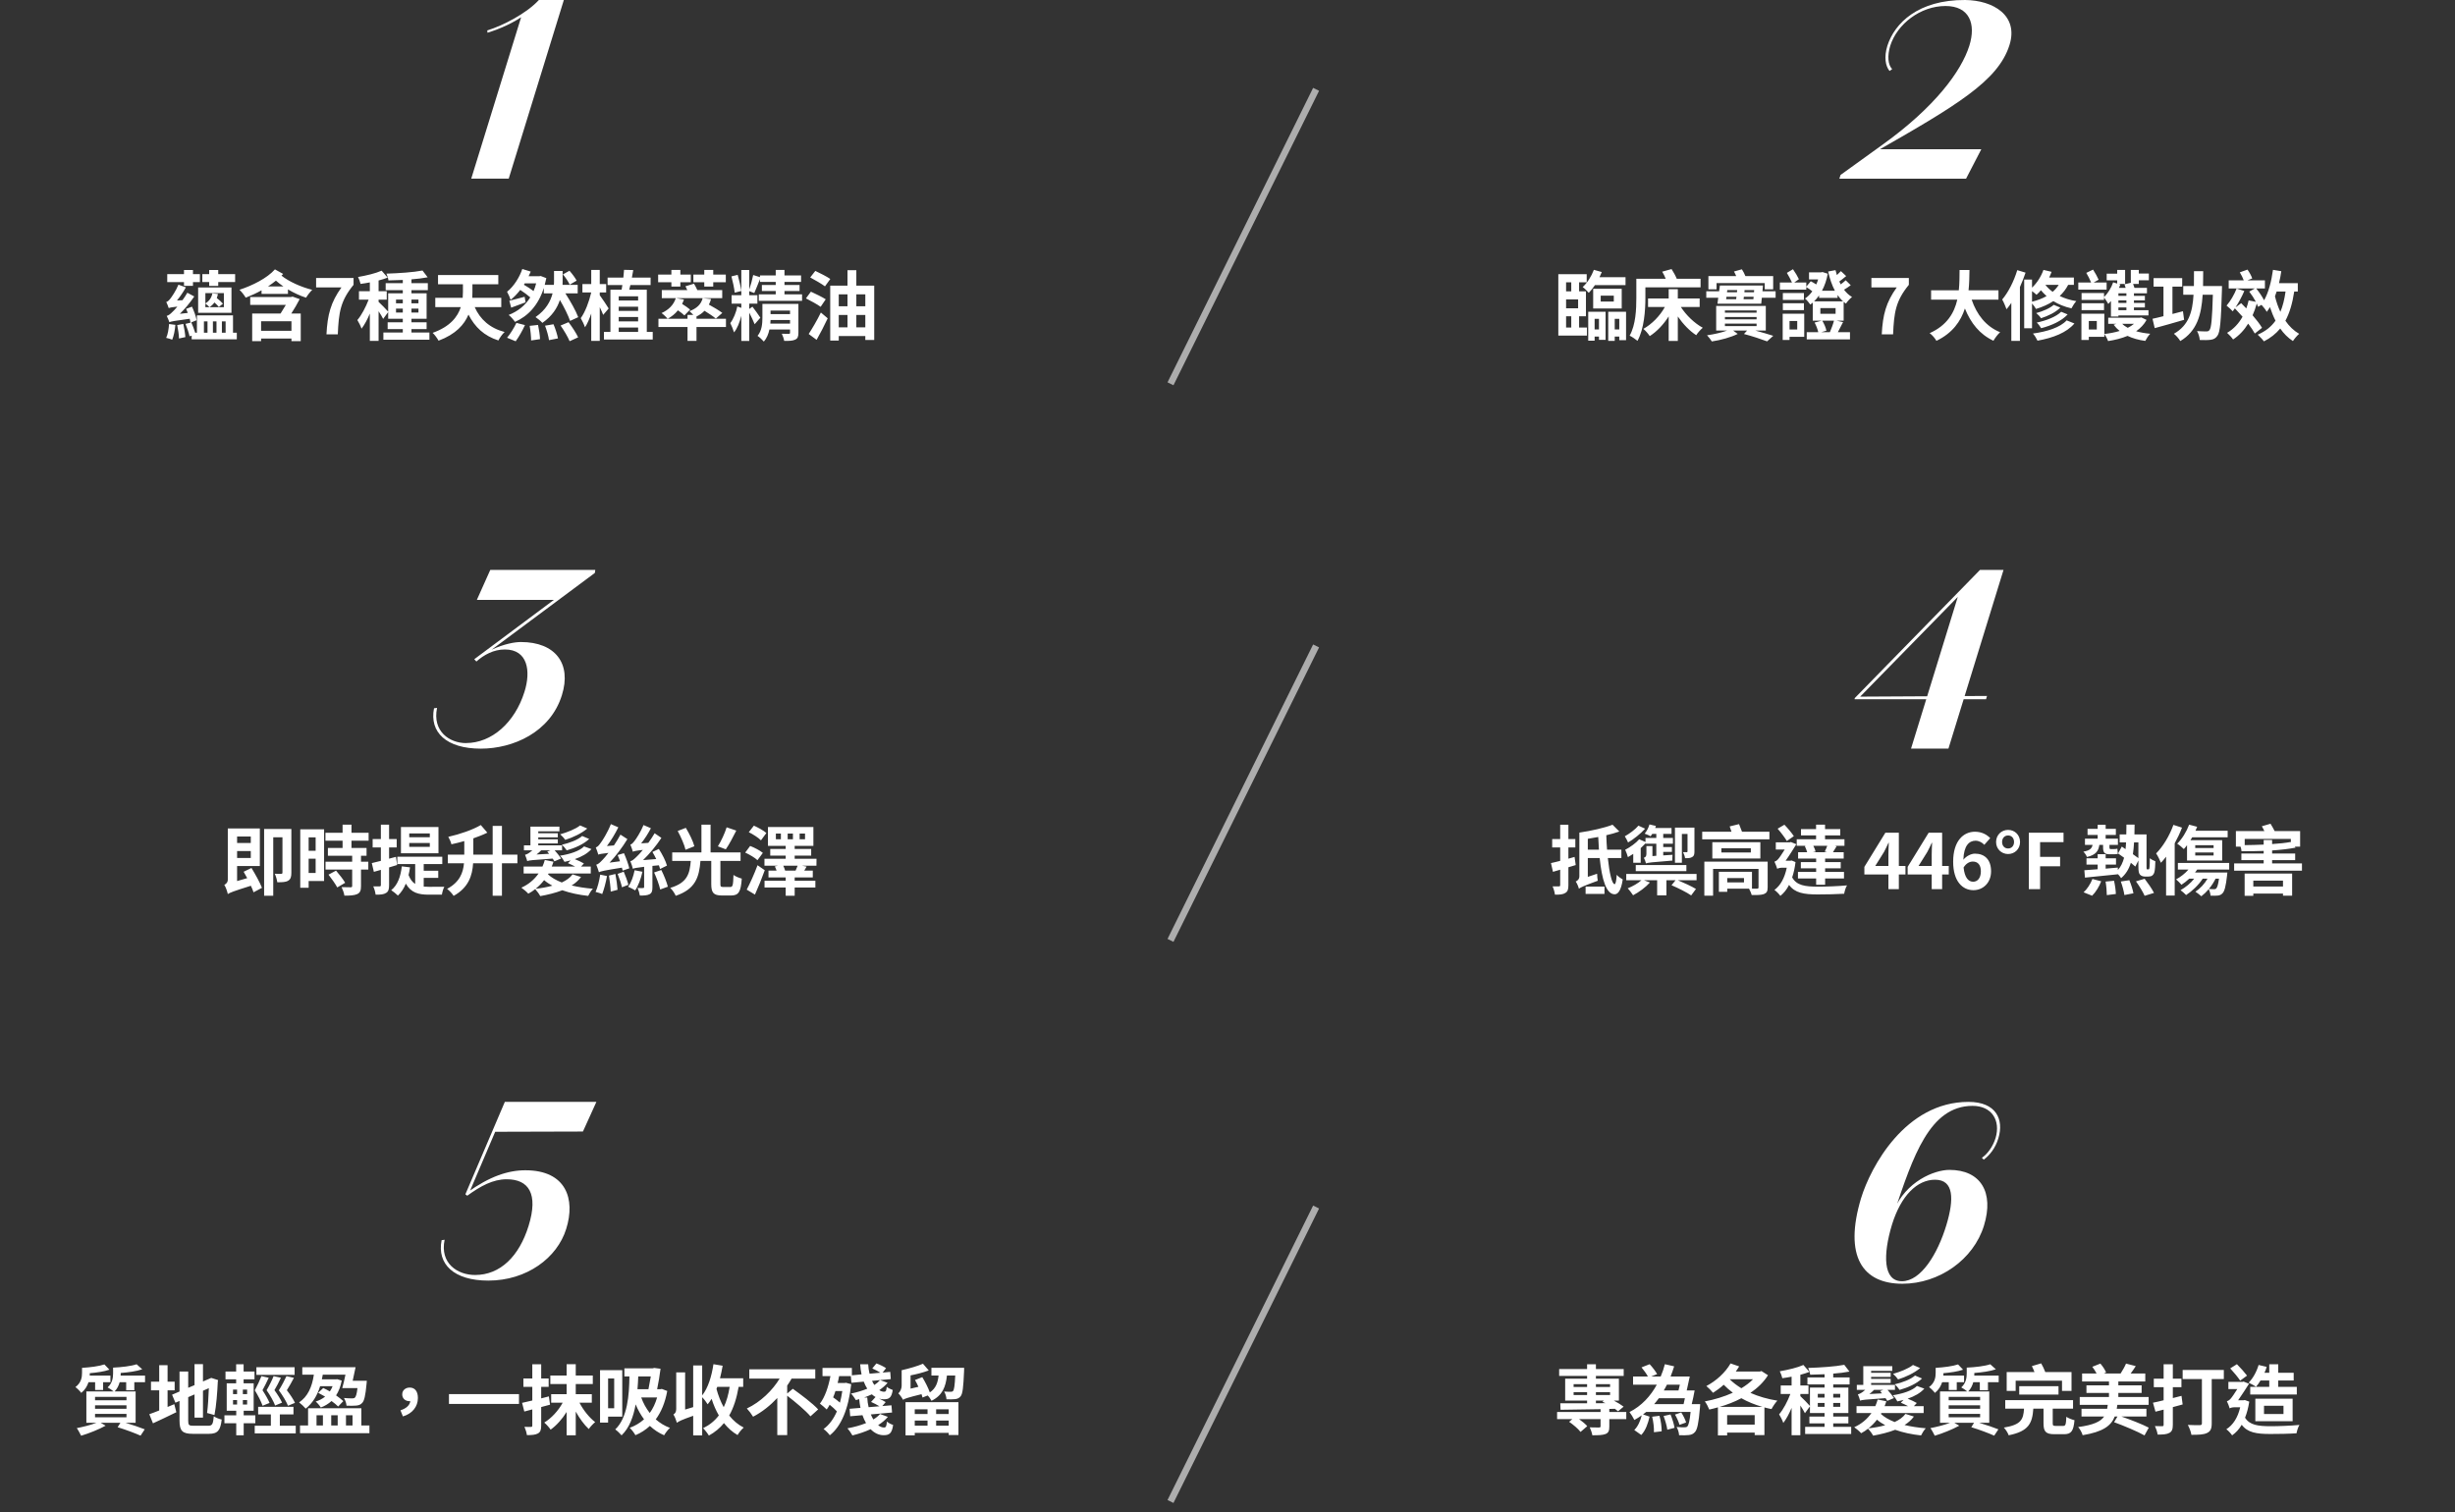 <svg xmlns="http://www.w3.org/2000/svg" width="323" height="199" viewBox="0 0 323 199" fill="none"><rect x="0" y="0" width="323" height="199" fill="#333333" stroke="none"/><path d="M173.157 11.755L154 50.504" stroke="white" stroke-opacity="0.6" stroke-width="0.871"></path><path d="M173.157 85L154 123.748" stroke="white" stroke-opacity="0.6" stroke-width="0.871"></path><path d="M173.157 158.837L154 197.586" stroke="white" stroke-opacity="0.6" stroke-width="0.871"></path><path d="M27.521 37.621V37.111H26.62V36.069H27.521V35.529H28.713V36.069H30.936V37.111H28.713V37.621H27.521ZM29.454 38.573H27.021V39.925C27.541 39.614 27.832 39.173 27.942 38.603L28.673 38.683C28.633 38.883 28.583 39.053 28.523 39.224C28.823 39.444 29.154 39.754 29.334 39.965L28.793 40.395C28.663 40.235 28.443 40.005 28.212 39.804C28.042 40.045 27.822 40.255 27.561 40.425C27.451 40.295 27.191 40.065 27.021 39.944V40.425H29.454V38.573ZM26.069 41.166V37.832H30.455V41.166H26.069ZM24.207 37.611V37.121H22.004V36.069H24.207V35.529H25.389V36.069H26.3V37.121H25.389V37.611H24.207ZM22.244 42.638L23.075 42.748C23.015 43.469 22.865 44.22 22.655 44.701C22.474 44.611 22.074 44.511 21.864 44.461C22.084 44 22.194 43.299 22.244 42.638ZM23.316 42.778L24.117 42.628C24.237 43.179 24.357 43.89 24.387 44.361L23.546 44.541C23.546 44.06 23.426 43.339 23.316 42.778ZM26.83 42.288V43.78H27.301V42.288H26.83ZM28.483 42.288H28.012V43.78H28.483V42.288ZM29.684 42.288H29.194V43.78H29.684V42.288ZM30.656 43.78H31.156V44.651H25.218V44.17L24.938 44.25C24.848 43.81 24.617 43.129 24.407 42.618L25.068 42.458C25.048 42.308 25.008 42.127 24.958 41.947C22.865 42.228 22.515 42.298 22.284 42.398C22.234 42.218 22.054 41.807 21.934 41.567C22.184 41.507 22.404 41.336 22.695 41.036C22.825 40.926 23.065 40.675 23.336 40.345C22.565 40.425 22.344 40.485 22.194 40.535C22.144 40.375 21.984 39.944 21.874 39.734C22.054 39.694 22.204 39.554 22.384 39.334C22.565 39.113 23.155 38.272 23.476 37.461L24.457 37.812C24.127 38.402 23.706 39.023 23.286 39.544L24.007 39.504C24.237 39.183 24.457 38.863 24.648 38.523L25.559 39.013C25.018 39.814 24.357 40.615 23.666 41.296L24.707 41.176C24.637 40.986 24.567 40.816 24.487 40.645L25.258 40.355C25.529 40.926 25.789 41.657 25.869 42.138L25.098 42.448L25.168 42.428C25.358 42.848 25.559 43.369 25.679 43.78H25.909V41.497H30.656V43.78ZM38.346 43.529V42.278H34.351V43.529H38.346ZM38.496 39.033L39.428 39.364C39.107 39.995 38.717 40.655 38.326 41.256H39.568V44.891H38.346V44.551H34.351V44.891H33.179V41.256H36.914C37.145 40.896 37.385 40.505 37.605 40.125H32.919V39.083H38.286L38.496 39.033ZM35.262 37.691H37.285C36.924 37.451 36.604 37.191 36.303 36.93C35.973 37.191 35.632 37.451 35.262 37.691ZM36.173 35.448L37.255 36.049C37.184 36.129 37.114 36.199 37.034 36.27C37.996 37.05 39.628 37.782 41.08 38.142C40.819 38.382 40.449 38.863 40.269 39.173C39.488 38.923 38.657 38.543 37.886 38.082V38.673H34.411V38.202C33.73 38.583 33.019 38.903 32.328 39.173C32.148 38.863 31.817 38.422 31.507 38.132C33.199 37.581 35.132 36.62 36.173 35.448ZM42.952 44C43.083 41.426 43.513 39.784 44.925 37.822H41.59V36.58H46.517V37.481C44.795 39.584 44.565 41.096 44.444 44H42.952ZM52.103 41.126H52.995V40.615H52.103V41.126ZM52.103 39.424V39.914H52.995V39.424H52.103ZM55.057 39.424H54.136V39.914H55.057V39.424ZM55.057 41.126V40.615H54.136V41.126H55.057ZM54.136 43.76H56.499V44.701H50.441V43.76H52.995V43.309H51.002V42.408H52.995V41.947H51.072V41.066L50.411 41.967C50.291 41.707 50.051 41.316 49.81 40.956V44.861H48.659V41.266C48.338 42.037 47.958 42.748 47.567 43.249C47.457 42.908 47.207 42.418 47.017 42.117C47.577 41.467 48.128 40.405 48.499 39.434H47.227V38.322H48.659V37.161C48.238 37.241 47.828 37.311 47.437 37.361C47.377 37.091 47.237 36.69 47.107 36.45C48.208 36.26 49.44 35.969 50.211 35.619L51.002 36.53C50.642 36.67 50.241 36.8 49.81 36.91V38.322H50.882V39.434H49.81V39.724C50.071 39.944 50.852 40.756 51.072 41.016V38.593H52.995V38.182H50.742V37.261H52.995V36.84C52.344 36.87 51.703 36.89 51.102 36.9C51.082 36.64 50.952 36.249 50.842 36.009C52.484 35.959 54.417 35.829 55.588 35.599L56.269 36.49C55.648 36.61 54.907 36.7 54.136 36.76V37.261H56.289V38.182H54.136V38.593H56.129V41.947H54.136V42.408H56.129V43.309H54.136V43.76ZM65.952 40.415H62.458C63.158 42.007 64.44 43.179 66.393 43.69C66.103 43.94 65.742 44.461 65.572 44.801C63.689 44.2 62.478 43.039 61.636 41.397C61.086 42.728 59.954 43.99 57.701 44.831C57.541 44.531 57.18 44.03 56.92 43.8C59.233 42.979 60.215 41.687 60.625 40.415H57.27V39.194H60.875C60.895 38.923 60.906 38.673 60.906 38.422V37.411H57.631V36.189H65.562V37.411H62.157V38.442C62.157 38.683 62.147 38.933 62.137 39.194H65.952V40.415ZM75.866 36.93L74.955 37.461C74.794 37.091 74.414 36.52 74.063 36.109L74.924 35.629C75.285 36.029 75.686 36.57 75.866 36.93ZM67.845 44.911L66.713 44.441C67.114 43.98 67.615 43.179 67.945 42.488L69.067 42.778C68.746 43.499 68.255 44.35 67.845 44.911ZM69.687 42.879L70.789 42.758C70.919 43.359 71.039 44.14 71.049 44.631L69.878 44.801C69.878 44.31 69.798 43.499 69.687 42.879ZM69.037 37.291L68.926 37.471C69.357 37.721 69.838 38.022 70.198 38.302C70.338 37.992 70.448 37.651 70.539 37.291H69.037ZM76.076 41.737L75.005 42.228C74.754 41.507 74.234 40.435 73.663 39.474C73.322 40.535 72.631 41.607 71.36 42.488C71.149 42.248 70.759 41.927 70.459 41.727C71.84 40.776 72.441 39.634 72.701 38.603H71.55V37.892C70.819 40.185 69.467 41.607 67.755 42.358C67.585 42.097 67.184 41.637 66.924 41.447C68.115 40.976 69.087 40.225 69.767 39.133C69.417 38.823 68.916 38.453 68.446 38.152C68.065 38.653 67.635 39.103 67.174 39.464C67.094 39.173 66.874 38.663 66.713 38.392C67.615 37.681 68.376 36.44 68.716 35.398L69.828 35.739C69.748 35.939 69.647 36.139 69.547 36.35H70.929L71.139 36.319L71.88 36.6C71.82 36.9 71.75 37.201 71.67 37.481H72.872C72.892 37.301 72.892 37.131 72.892 36.97V35.659H74.023V36.99C74.023 37.151 74.023 37.311 74.013 37.481H76.006V38.603H74.384C75.045 39.634 75.766 40.896 76.076 41.737ZM69.026 39.053L69.147 39.784L67.254 40.485L67.014 39.574C67.534 39.454 68.266 39.254 69.026 39.053ZM71.71 42.858L72.822 42.668C73.072 43.249 73.322 44.04 73.412 44.531L72.231 44.761C72.171 44.27 71.941 43.469 71.71 42.858ZM73.753 42.838L74.804 42.398C75.265 43.009 75.816 43.84 76.066 44.391L74.945 44.901C74.724 44.361 74.204 43.479 73.753 42.838ZM80.082 40.595L79.361 41.437C79.26 41.166 79.09 40.796 78.91 40.415V44.861H77.788V41.256C77.548 41.967 77.268 42.618 76.967 43.069C76.857 42.728 76.597 42.188 76.407 41.867C76.987 41.086 77.508 39.684 77.788 38.483H76.627V37.381H77.788V35.519H78.91V37.381H79.751V38.483H78.91V38.853C79.21 39.243 79.921 40.325 80.082 40.595ZM81.403 43.099V43.68H83.957V43.099H81.403ZM83.957 38.993H81.403V39.544H83.957V38.993ZM83.957 41.717H81.403V42.288H83.957V41.717ZM83.957 40.916V40.365H81.403V40.916H83.957ZM85.098 43.68H85.879V44.681H79.461V43.68H80.312V38.122H81.784C81.824 37.932 81.844 37.731 81.884 37.511H79.941V36.53H82.014C82.054 36.169 82.084 35.819 82.104 35.508L83.316 35.538C83.266 35.869 83.206 36.189 83.136 36.53H85.599V37.511H82.935C82.885 37.731 82.825 37.932 82.785 38.122H85.098V43.68ZM92.659 37.711V37.141H91.227V36.129H92.659V35.519H93.84V36.129H95.493V37.141H93.84V37.711H92.659ZM88.333 37.711V37.141H86.59V36.129H88.333V35.519H89.514V36.129H90.886V37.141H89.514V37.711H88.333ZM95.513 41.947V43.029H91.637V44.861H90.456V43.029H86.63V41.947H87.832C87.672 41.737 87.281 41.366 87.041 41.196C87.962 40.786 88.633 40.125 88.914 39.233H87.071V38.172H90.426C90.346 38.002 90.265 37.822 90.185 37.671L91.307 37.331C91.457 37.591 91.627 37.892 91.747 38.172H95.022V39.233H88.964L89.985 39.414C89.915 39.624 89.835 39.804 89.745 39.995C90.115 40.225 90.556 40.525 90.796 40.736L90.045 41.507C89.865 41.326 89.534 41.066 89.194 40.836C88.834 41.296 88.373 41.657 87.852 41.947H90.456V41.437H91.217C91.046 41.256 90.846 41.056 90.706 40.946C91.627 40.615 92.248 40.065 92.448 39.233L93.55 39.354C93.48 39.624 93.39 39.854 93.269 40.085C93.88 40.415 94.631 40.866 95.032 41.176L94.181 41.927C93.85 41.637 93.249 41.246 92.689 40.896C92.398 41.206 92.038 41.456 91.637 41.647V41.947H95.513ZM97.535 38.292L96.664 38.513C96.604 37.932 96.414 37.041 96.234 36.37L97.055 36.169C97.245 36.84 97.455 37.721 97.535 38.292ZM101.351 42.588H103.944V42.107H101.381C101.371 42.268 101.361 42.428 101.351 42.588ZM103.944 40.866H101.381V41.336H103.944V40.866ZM105.046 39.995V43.79C105.046 44.29 104.955 44.551 104.605 44.701C104.274 44.851 103.804 44.871 103.173 44.861C103.133 44.581 102.993 44.18 102.863 43.92C103.233 43.93 103.654 43.93 103.774 43.93C103.904 43.93 103.944 43.89 103.944 43.78V43.359H101.23C101.11 43.94 100.88 44.511 100.499 44.951C100.329 44.741 99.888 44.33 99.668 44.2C100.249 43.499 100.309 42.558 100.309 41.777V39.995H105.046ZM103.213 38.733H105.526V39.584H99.838V38.733H102.061V38.292H100.239V37.501H102.061V37.101H99.989V36.73C99.728 37.381 99.448 38.092 99.238 38.563L98.577 38.312V38.843H99.648V39.955H98.577V40.655L98.997 40.355C99.198 40.585 99.879 41.567 100.039 41.807L99.288 42.668C99.138 42.278 98.827 41.617 98.577 41.146V44.871H97.535V41.557C97.315 42.408 96.995 43.249 96.574 43.74C96.474 43.389 96.254 42.858 96.083 42.518C96.484 42.007 96.864 41.086 97.005 40.325L97.535 40.515V39.955H96.254V38.843H97.535V35.529H98.577V38.092C98.777 37.531 98.987 36.75 99.097 36.189L99.989 36.47V36.249H102.061V35.519H103.213V36.249H105.396V37.101H103.213V37.501H105.196V38.292H103.213V38.733ZM109.241 36.71L108.54 37.681C108.11 37.351 107.218 36.85 106.598 36.51L107.269 35.649C107.869 35.929 108.781 36.39 109.241 36.71ZM108.64 39.384L107.97 40.375C107.559 40.065 106.658 39.584 106.037 39.264L106.688 38.382C107.279 38.653 108.19 39.093 108.64 39.384ZM107.439 44.721L106.397 43.95C106.838 43.269 107.499 42.167 108 41.126L108.901 41.887C108.47 42.818 107.939 43.83 107.439 44.721ZM112.666 43.079H113.848V41.447H112.666V43.079ZM110.353 41.447V43.079H111.504V41.447H110.353ZM111.504 38.733H110.353V40.305H111.504V38.733ZM113.848 38.733H112.666V40.305H113.848V38.733ZM112.666 37.591H115.019V44.741H113.848V44.22H110.353V44.811H109.231V37.591H111.504V35.559H112.666V37.591Z" fill="white"></path><path d="M213.868 37.521H209.842C209.582 37.912 209.311 38.252 209.031 38.533C208.861 38.332 208.46 37.932 208.23 37.772C208.841 37.221 209.381 36.36 209.702 35.508L210.743 35.799C210.653 36.019 210.553 36.249 210.443 36.48H213.868V37.521ZM210.603 38.903V39.684H212.325V38.903H210.603ZM213.367 40.595H209.612V38.002H213.367V40.595ZM206.047 41.617V43.099H206.728V41.617H206.047ZM206.728 37.151H206.047V38.342H206.728V37.151ZM207.629 39.394H206.047V40.565H207.629V39.394ZM207.759 41.617V43.099H208.791V44.16H205.026V36.079H208.761V37.151H207.759V38.342H208.66V41.617H207.759ZM210.373 41.957H209.802V43.349H210.373V41.957ZM208.961 44.831V41.026H211.244V44.721H210.373V44.29H209.802V44.831H208.961ZM212.446 43.349H213.046V41.957H212.446V43.349ZM211.594 41.026H213.938V44.761H213.046V44.29H212.446V44.861H211.594V41.026ZM216.481 37.812V39.203C216.481 40.816 216.321 43.279 215.44 44.851C215.209 44.651 214.689 44.3 214.408 44.17C215.219 42.748 215.29 40.655 215.29 39.203V36.68H219.155C219.035 36.37 218.864 36.029 218.694 35.749L219.926 35.408C220.176 35.799 220.457 36.3 220.607 36.68H223.741V37.812H216.481ZM223.621 40.395H221.147C221.848 41.487 222.94 42.538 224.031 43.129C223.751 43.359 223.35 43.81 223.17 44.11C222.289 43.539 221.438 42.648 220.747 41.647V44.871H219.545V41.637C218.864 42.698 217.993 43.63 217.052 44.23C216.872 43.94 216.491 43.499 216.211 43.279C217.322 42.668 218.404 41.567 219.045 40.395H216.832V39.274H219.545V38.052H220.747V39.274H223.621V40.395ZM225.844 37.251V38.072H224.772V36.33H228.427C228.347 36.119 228.237 35.909 228.137 35.729L229.178 35.438C229.349 35.709 229.529 36.039 229.639 36.33H233.294V38.072H232.183V37.251H225.844ZM226.945 42.588V42.908H231.111V42.588H226.945ZM226.945 41.717V42.027H231.111V41.717H226.945ZM226.945 40.856V41.146H231.111V40.856H226.945ZM232.323 43.499H230.951C231.832 43.74 232.713 44 233.304 44.19L232.493 44.921C231.772 44.651 230.6 44.25 229.449 43.95L229.859 43.499H228.027L228.628 43.94C227.787 44.37 226.385 44.761 225.223 44.931C225.083 44.701 224.802 44.34 224.592 44.12C225.473 44 226.505 43.77 227.226 43.499H225.794V40.255H232.323V43.499ZM229.399 39.374H230.69L230.721 39.053H229.439L229.399 39.374ZM227.146 39.053L227.106 39.374H228.417L228.467 39.053H227.146ZM228.558 38.172H227.256L227.216 38.462H228.528L228.558 38.172ZM230.771 38.462L230.791 38.172H229.529L229.509 38.462H230.771ZM231.882 38.332H233.614V39.183H231.802L231.722 39.965H225.964L226.064 39.183H224.492V38.332H226.184L226.284 37.571H231.952L231.882 38.332ZM236.458 42.238H235.447V43.359H236.458V42.238ZM237.38 41.286V44.32H235.447V44.741H234.546V41.286H237.38ZM234.566 40.806V39.904H237.34V40.806H234.566ZM237.34 38.563V39.464H234.566V38.563H237.34ZM241.295 42.197H239.753C240.003 42.618 240.243 43.159 240.294 43.519L239.633 43.71H240.754C240.944 43.269 241.175 42.668 241.295 42.197ZM239.502 40.545V41.296H241.505V40.545H239.502ZM239.332 39.203V38.873C239.132 39.163 238.922 39.424 238.681 39.654H242.487C242.216 39.414 241.986 39.133 241.766 38.823V39.203H239.332ZM241.635 42.197L242.487 42.388C242.246 42.858 242.006 43.329 241.806 43.71H243.398V44.661H237.71V43.71H239.222C239.152 43.349 238.962 42.848 238.741 42.448L239.673 42.197H238.501V39.824C238.401 39.914 238.291 39.995 238.181 40.075C238.02 39.844 237.71 39.464 237.48 39.284C237.84 39.053 238.161 38.723 238.441 38.332C238.211 38.142 237.91 37.932 237.65 37.782V38.112H234.175V37.171H235.767C235.597 36.79 235.327 36.289 235.096 35.909L235.898 35.428C236.188 35.829 236.518 36.39 236.679 36.74L236.068 37.171H237.65V37.721L238.241 37.011C238.471 37.131 238.731 37.281 238.962 37.431C239.052 37.221 239.142 37.001 239.212 36.77H238.01V35.839H239.583L239.783 35.799L240.474 36.019C240.324 36.86 240.063 37.611 239.713 38.262H241.415C241.025 37.521 240.734 36.66 240.524 35.729L241.495 35.548C241.545 35.769 241.605 35.979 241.675 36.199C241.876 36.019 242.066 35.829 242.206 35.679L242.897 36.33C242.607 36.58 242.266 36.84 241.996 37.041C242.056 37.171 242.106 37.301 242.176 37.421C242.426 37.241 242.677 37.041 242.837 36.88L243.498 37.531C243.208 37.752 242.907 37.952 242.617 38.122C242.917 38.523 243.258 38.843 243.668 39.083C243.398 39.284 243.047 39.684 242.867 39.955C242.767 39.884 242.667 39.804 242.567 39.724V42.197H241.635ZM247.579 44C247.709 41.426 248.14 39.784 249.552 37.822H246.217V36.58H251.144V37.481C249.422 39.584 249.191 41.096 249.071 44H247.579ZM262.934 39.434H259.409C260.07 41.386 261.282 42.959 263.155 43.72C262.854 43.97 262.464 44.501 262.273 44.841C260.461 43.99 259.299 42.528 258.518 40.595C257.978 42.268 256.896 43.83 254.773 44.851C254.583 44.521 254.232 44.09 253.882 43.84C256.175 42.818 257.126 41.156 257.517 39.434H254.072V38.202H257.717C257.817 37.261 257.807 36.35 257.817 35.529H259.119C259.109 36.35 259.099 37.271 258.999 38.202H262.934V39.434ZM265.408 35.548L266.499 35.879C266.289 36.5 266.038 37.151 265.758 37.772V44.861H264.627V39.854C264.426 40.155 264.216 40.445 263.996 40.696C263.896 40.415 263.615 39.724 263.425 39.414C264.226 38.472 264.967 37.011 265.408 35.548ZM267.35 38.312V39.704C268.061 39.524 268.702 39.284 269.263 38.963C268.983 38.713 268.732 38.453 268.522 38.192C268.342 38.412 268.141 38.613 267.941 38.793C267.811 38.663 267.571 38.472 267.35 38.312ZM270.865 37.481H269.103C269.353 37.802 269.673 38.122 270.064 38.402C270.384 38.132 270.645 37.832 270.865 37.481ZM272.858 37.481H272.107C271.816 38.052 271.436 38.533 270.995 38.953C271.616 39.254 272.347 39.494 273.178 39.624C272.968 39.844 272.678 40.295 272.537 40.575C271.616 40.375 270.815 40.035 270.154 39.624C269.483 40.065 268.712 40.405 267.871 40.655C267.781 40.475 267.551 40.165 267.35 39.934V43.199H266.319V36.79H267.35V37.852C268.001 37.241 268.542 36.39 268.852 35.519L269.924 35.769C269.834 36.019 269.724 36.279 269.603 36.52H272.858V37.481ZM271.185 41.026L272.037 41.376C271.246 42.238 269.914 42.838 268.552 43.189C268.422 42.969 268.181 42.638 267.971 42.448C269.223 42.188 270.525 41.687 271.185 41.026ZM270.204 40.115L271.075 40.475C270.455 41.106 269.463 41.577 268.532 41.877C268.392 41.657 268.131 41.376 267.901 41.196C268.752 40.976 269.713 40.565 270.204 40.115ZM271.906 42.157L272.928 42.568C271.886 43.79 270.114 44.461 268.071 44.831C267.941 44.541 267.701 44.15 267.47 43.89C269.313 43.639 271.045 43.099 271.906 42.157ZM279.767 38.933V38.593H278.716V38.933H279.767ZM279.767 39.864V39.524H278.716V39.864H279.767ZM279.767 40.816V40.455H278.716V40.816H279.767ZM278.556 37.311V36.89H277.174V36.009H278.556V35.519H279.597V37.361H278.736L278.976 37.431C278.916 37.581 278.856 37.742 278.786 37.882H279.667C279.617 37.721 279.567 37.551 279.517 37.411L280.348 37.211V35.519H281.399V35.999H282.721V36.88H281.399V37.361H280.648C280.718 37.531 280.779 37.711 280.829 37.882H282.471V38.593H280.759V38.933H282.2V39.524H280.759V39.864H282.2V40.455H280.759V40.816H282.671V41.507H278.716V41.657H277.734V39.614C277.624 39.744 277.504 39.874 277.384 39.995C277.284 39.794 277.003 39.374 276.823 39.153V39.464H273.869V38.563H276.823V39.083C277.334 38.603 277.774 37.892 278.025 37.151L278.556 37.311ZM273.869 40.806V39.904H276.823V40.806H273.869ZM277.164 37.171V38.112H273.439V37.171H275.121C274.971 36.79 274.72 36.289 274.49 35.909L275.381 35.478C275.652 35.889 275.952 36.44 276.112 36.81L275.461 37.171H277.164ZM280.769 42.608H279.216C279.407 42.808 279.657 42.989 279.947 43.139C280.258 42.989 280.528 42.808 280.769 42.608ZM275.872 43.359V42.238H274.82V43.359H275.872ZM281.72 41.767L282.421 42.097C282.09 42.698 281.63 43.179 281.049 43.589C281.61 43.75 282.241 43.86 282.901 43.92C282.671 44.15 282.381 44.591 282.251 44.861C281.369 44.741 280.588 44.521 279.917 44.2C279.146 44.521 278.275 44.741 277.354 44.881C277.274 44.621 277.053 44.2 276.863 43.96V44.32H274.82V44.741H273.849V41.286H276.863V43.95C277.564 43.87 278.265 43.74 278.876 43.549C278.576 43.309 278.315 43.039 278.085 42.728L278.465 42.608H277.374V41.807H281.54L281.72 41.767ZM287.207 40.956L287.358 42.087C286.036 42.478 284.594 42.879 283.492 43.179L283.202 41.947C283.612 41.857 284.113 41.747 284.644 41.607V37.721H283.342V36.6H287.107V37.721H285.825V41.316C286.286 41.196 286.747 41.076 287.207 40.956ZM289.851 37.641H292.344C292.344 37.641 292.344 38.042 292.334 38.192C292.214 42.238 292.104 43.7 291.743 44.18C291.493 44.541 291.243 44.651 290.862 44.711C290.522 44.761 289.981 44.761 289.42 44.741C289.4 44.401 289.26 43.9 289.06 43.569C289.581 43.609 290.071 43.609 290.302 43.609C290.482 43.609 290.582 43.579 290.692 43.439C290.942 43.169 291.053 41.907 291.143 38.783H289.801C289.631 41.456 289.05 43.569 286.857 44.881C286.677 44.571 286.306 44.14 286.016 43.92C287.958 42.818 288.469 41.076 288.599 38.783H287.247V37.641H288.649C288.659 37.031 288.659 36.37 288.659 35.689H289.871C289.871 36.36 289.861 37.02 289.851 37.641ZM300.706 38.362H299.534C299.464 38.583 299.394 38.793 299.314 38.993C299.494 39.714 299.724 40.405 300.025 41.036C300.345 40.275 300.565 39.384 300.706 38.362ZM302.318 38.362H301.847C301.617 39.894 301.246 41.166 300.686 42.208C301.176 42.928 301.787 43.519 302.498 43.93C302.228 44.15 301.867 44.581 301.677 44.881C301.026 44.451 300.465 43.9 300.005 43.229C299.434 43.92 298.733 44.471 297.862 44.921C297.712 44.701 297.281 44.25 297.041 44.04C298.062 43.599 298.823 42.999 299.384 42.197C299.103 41.647 298.863 41.046 298.653 40.415C298.523 40.625 298.383 40.846 298.232 41.036C298.122 40.806 297.772 40.355 297.541 40.115L297.091 40.375C297.051 40.245 296.991 40.105 296.921 39.944C296.77 40.495 296.58 41.016 296.37 41.487C296.88 42.087 297.331 42.658 297.611 43.139L296.66 43.89C296.46 43.519 296.159 43.069 295.789 42.588C295.268 43.439 294.597 44.15 293.806 44.671C293.656 44.441 293.246 44 293.015 43.8C293.876 43.299 294.547 42.568 295.048 41.677C294.708 41.296 294.367 40.916 294.037 40.575C293.936 40.715 293.846 40.846 293.756 40.966C293.576 40.766 293.185 40.395 292.945 40.215C293.446 39.644 293.956 38.773 294.267 37.972L295.278 38.292C294.978 39.013 294.537 39.804 294.127 40.445L294.868 39.894C295.088 40.115 295.318 40.345 295.539 40.585C295.659 40.255 295.769 39.904 295.849 39.534L296.8 39.714C296.56 39.264 296.24 38.773 295.929 38.372L296.66 37.962H293.225V36.89H295.208C295.088 36.56 294.878 36.159 294.687 35.839L295.699 35.478C295.959 35.839 296.22 36.319 296.32 36.64L295.689 36.89H297.992V37.962H296.85C297.241 38.442 297.631 39.023 297.882 39.514C298.483 38.462 298.843 37.011 299.053 35.508L300.145 35.689C300.075 36.219 299.965 36.75 299.845 37.261H302.318V38.362Z" fill="white"></path><path d="M32.996 110.081H31.194V110.932H32.996V110.081ZM31.194 112.904H32.996V111.993H31.194V112.904ZM32.055 114.717L33.087 114.216C33.587 115.037 34.198 116.129 34.468 116.83L33.357 117.421C33.277 117.17 33.157 116.87 33.007 116.559C30.653 117.3 30.253 117.461 29.972 117.651C29.902 117.31 29.702 116.73 29.512 116.439C29.732 116.329 29.972 116.129 29.972 115.738V109.019H34.188V113.966H31.194V115.939L32.526 115.558C32.366 115.268 32.205 114.977 32.055 114.717ZM38.334 109.089V114.847C38.334 115.388 38.244 115.698 37.903 115.899C37.583 116.089 37.122 116.099 36.481 116.099C36.441 115.778 36.301 115.288 36.151 114.977C36.511 114.997 36.882 114.997 36.992 114.987C37.112 114.987 37.162 114.947 37.162 114.817V110.181H35.95V117.871H34.749V109.089H38.334ZM41.528 110.191H40.607V111.953H41.528V110.191ZM40.607 114.877H41.528V112.995H40.607V114.877ZM42.64 109.129V115.939H40.607V116.82H39.505V109.129H42.64ZM43.22 115.097L44.212 114.567C44.622 115.047 45.163 115.728 45.413 116.169L44.372 116.78C44.142 116.349 43.631 115.618 43.22 115.097ZM48.498 110.631H46.245V111.583H48.227V112.614H47.496V113.395H48.458V114.426H47.496V116.609C47.496 117.18 47.386 117.481 46.986 117.661C46.605 117.831 46.054 117.861 45.313 117.861C45.273 117.531 45.093 117.06 44.943 116.74C45.423 116.76 45.974 116.76 46.124 116.76C46.285 116.76 46.335 116.72 46.335 116.579V114.426H42.83V113.395H46.335V112.614H43.14V111.583H45.073V110.631H42.82V109.59H45.073V108.518H46.245V109.59H48.498V110.631ZM56.549 110.171V109.67H53.845V110.171H56.549ZM56.549 111.442V110.932H53.845V111.442H56.549ZM57.69 108.829V112.284H52.753V108.829H57.69ZM52.253 113.826L51.191 114.146V116.479C51.191 117.03 51.101 117.32 50.801 117.501C50.5 117.701 50.06 117.741 49.419 117.731C49.389 117.441 49.259 116.95 49.108 116.64C49.479 116.65 49.819 116.65 49.94 116.64C50.06 116.64 50.11 116.599 50.11 116.469V114.467C49.779 114.557 49.479 114.647 49.189 114.727L48.918 113.575C49.259 113.505 49.659 113.395 50.11 113.285V111.513H49.028V110.411H50.11V108.518H51.191V110.411H52.193V111.513H51.191V112.995L52.093 112.754L52.253 113.826ZM55.748 115.518V116.67C55.978 116.69 56.198 116.7 56.448 116.7C56.789 116.7 58.031 116.7 58.461 116.69C58.321 116.93 58.181 117.431 58.141 117.731H56.398C55.087 117.731 54.075 117.491 53.394 116.279C53.144 116.91 52.783 117.441 52.353 117.851C52.163 117.661 51.712 117.29 51.472 117.14C52.303 116.479 52.713 115.368 52.864 114.006L53.945 114.136C53.895 114.497 53.835 114.837 53.755 115.147C53.975 115.728 54.266 116.089 54.626 116.319V113.706H52.273V112.744H58.191V113.706H55.748V114.587H57.66V115.518H55.748ZM68.074 112.464V113.605H66.041V117.871H64.82V113.605H62.246C62.146 115.208 61.645 116.81 59.683 117.891C59.513 117.611 59.102 117.17 58.822 116.97C60.474 116.089 60.934 114.857 61.045 113.605H58.922V112.464H61.085V110.681C60.524 110.842 59.943 110.982 59.392 111.102C59.332 110.822 59.142 110.391 58.982 110.121C60.544 109.77 62.206 109.189 63.258 108.569L64.119 109.57C63.558 109.85 62.927 110.091 62.276 110.321V112.464H64.82V108.679H66.041V112.464H68.074ZM76.326 108.619L77.267 109.029C76.496 109.68 75.364 110.211 74.363 110.521C74.223 110.301 73.942 109.99 73.702 109.79C74.593 109.54 75.735 109.099 76.326 108.619ZM76.596 110.01L77.517 110.401C76.786 111.092 75.655 111.593 74.563 111.903C74.413 111.683 74.162 111.372 73.922 111.162C74.903 110.942 76.025 110.521 76.596 110.01ZM70.588 112.444L72.25 112.354C72.16 112.254 72.08 112.153 72 112.063L72.42 111.893H71.209C71.018 112.093 70.798 112.284 70.588 112.444ZM73.822 112.975L72.941 113.345C72.881 113.245 72.811 113.115 72.711 112.985C69.967 113.175 69.596 113.215 69.366 113.315C69.316 113.125 69.186 112.704 69.076 112.484C69.216 112.454 69.346 112.394 69.486 112.314C69.586 112.254 69.817 112.103 70.047 111.893H68.935V111.242H69.787V108.779H73.602V109.4H70.818V109.65H73.391V110.191H70.818V110.451H73.391V110.992H70.818V111.242H73.952V111.893H72.971C73.291 112.244 73.642 112.684 73.822 112.975ZM70.468 116.96C71.239 116.87 71.99 116.74 72.671 116.549C72.28 116.339 71.909 116.099 71.589 115.818C71.259 116.249 70.878 116.629 70.468 116.96ZM75.334 115.057L76.446 115.408C76.125 115.838 75.705 116.219 75.214 116.519C76.075 116.73 77.016 116.87 78.008 116.95C77.787 117.18 77.517 117.611 77.387 117.891C76.155 117.761 74.994 117.511 73.982 117.15C73.081 117.501 72.08 117.741 71.078 117.921C70.958 117.671 70.638 117.24 70.417 117C70.137 117.23 69.827 117.431 69.506 117.601C69.326 117.391 68.865 116.99 68.595 116.81C69.536 116.389 70.297 115.748 70.858 114.947H68.895V114.036H71.369C71.489 113.756 71.599 113.475 71.679 113.165L72.821 113.395C72.751 113.605 72.68 113.826 72.59 114.036H75.675C75.374 113.876 75.024 113.706 74.723 113.585L75.084 113.225C74.813 113.295 74.543 113.355 74.273 113.415C74.142 113.165 73.902 112.804 73.672 112.604C74.964 112.404 76.235 112.003 76.846 111.382L77.817 111.733C77.287 112.324 76.526 112.744 75.624 113.055C76.055 113.225 76.546 113.455 76.826 113.625L76.446 114.036H77.727V114.947H72.17L72.1 115.057C72.54 115.478 73.171 115.838 73.912 116.129C74.523 115.848 75.024 115.488 75.334 115.057ZM82.794 114.266L81.923 114.567C81.903 114.447 81.863 114.326 81.823 114.176C79.42 114.557 79.039 114.657 78.799 114.777C78.749 114.577 78.569 114.066 78.448 113.786C78.719 113.726 78.949 113.495 79.309 113.115C79.46 112.965 79.74 112.644 80.051 112.234C79.119 112.344 78.869 112.394 78.719 112.464C78.669 112.274 78.498 111.783 78.388 111.513C78.589 111.462 78.779 111.282 78.989 110.972C79.229 110.681 79.95 109.54 80.371 108.448L81.352 108.869C80.932 109.72 80.401 110.601 79.85 111.332L80.772 111.252C81.072 110.802 81.372 110.321 81.633 109.83L82.544 110.421C81.873 111.523 81.052 112.614 80.201 113.515L81.573 113.335C81.472 113.055 81.372 112.764 81.262 112.514L82.093 112.274C82.374 112.904 82.684 113.756 82.794 114.266ZM78.969 115.097L79.86 115.278C79.72 116.119 79.46 117.06 79.229 117.651C79.019 117.541 78.589 117.431 78.358 117.371C78.629 116.78 78.849 115.888 78.969 115.097ZM80.121 115.218L80.962 115.007C81.102 115.678 81.212 116.519 81.252 117.09L80.351 117.33C80.331 116.74 80.221 115.878 80.121 115.218ZM81.262 114.997L82.063 114.707C82.304 115.258 82.564 115.969 82.674 116.429L81.833 116.76C81.733 116.289 81.483 115.548 81.262 114.997ZM83.495 114.517L84.527 114.717C84.326 115.638 83.976 116.569 83.565 117.17C83.355 117.02 82.894 116.8 82.634 116.69C83.055 116.149 83.335 115.318 83.495 114.517ZM86.69 113.866L85.838 113.946V116.75C85.838 117.25 85.768 117.511 85.448 117.681C85.147 117.831 84.727 117.851 84.186 117.851C84.136 117.551 84.016 117.14 83.886 116.85C84.196 116.87 84.507 116.87 84.607 116.86C84.717 116.85 84.747 116.83 84.747 116.73V114.066C83.706 114.186 83.445 114.246 83.265 114.326C83.225 114.116 83.055 113.605 82.934 113.325C83.205 113.275 83.435 113.055 83.796 112.704C83.956 112.554 84.246 112.254 84.577 111.843C83.645 111.943 83.405 112.013 83.265 112.083C83.215 111.873 83.045 111.392 82.934 111.142C83.115 111.102 83.275 110.932 83.475 110.671C83.675 110.431 84.296 109.49 84.667 108.569L85.638 108.989C85.288 109.67 84.827 110.391 84.356 110.982L85.298 110.912C85.588 110.511 85.879 110.081 86.129 109.65L87.02 110.261C86.339 111.302 85.468 112.344 84.607 113.185L86.339 113.045C86.189 112.724 86.009 112.404 85.838 112.113L86.68 111.713C87.13 112.404 87.591 113.305 87.751 113.906L86.84 114.356C86.81 114.206 86.75 114.046 86.69 113.866ZM86.059 114.807L87.01 114.487C87.361 115.188 87.721 116.089 87.871 116.68L86.86 117.05C86.73 116.439 86.379 115.498 86.059 114.807ZM95.602 108.869L96.873 109.3C96.423 110.191 95.922 111.152 95.492 111.763L94.45 111.372C94.871 110.701 95.361 109.66 95.602 108.869ZM91.356 111.362L90.194 111.823C90.044 111.172 89.594 110.141 89.163 109.35L90.234 108.939C90.685 109.69 91.186 110.681 91.356 111.362ZM95.161 116.72H96.082C96.403 116.72 96.463 116.499 96.503 115.137C96.763 115.338 97.284 115.538 97.594 115.618C97.474 117.371 97.174 117.841 96.183 117.841H94.991C93.859 117.841 93.579 117.461 93.579 116.319V113.295H92.157C91.987 115.398 91.526 117 88.903 117.881C88.772 117.561 88.452 117.08 88.182 116.84C90.475 116.159 90.745 114.927 90.885 113.295H88.442V112.173H92.287V108.518H93.489V112.173H97.434V113.295H94.781V116.309C94.781 116.66 94.831 116.72 95.161 116.72ZM100.829 109.62L100.118 110.581C99.787 110.241 99.087 109.79 98.516 109.51L99.187 108.649C99.737 108.899 100.478 109.29 100.829 109.62ZM100.368 112.234L99.657 113.195C99.337 112.874 98.606 112.454 98.045 112.193L98.696 111.322C99.277 111.543 99.998 111.923 100.368 112.234ZM99.667 113.856L100.619 114.517C100.238 115.588 99.767 116.74 99.327 117.721L98.245 117.07C98.656 116.289 99.237 115.027 99.667 113.856ZM103.302 114.567H104.674C104.774 114.356 104.874 114.116 104.944 113.916H103.052C103.152 114.136 103.252 114.376 103.302 114.567ZM102.741 110.441V109.69H102.081V110.441H102.741ZM103.633 109.69V110.441H104.324V109.69H103.633ZM105.205 109.69V110.441H105.916V109.69H105.205ZM107.428 113.005L107.418 113.916H105.495L106.126 114.036C106.026 114.226 105.916 114.406 105.816 114.567H106.937V115.458H104.554V115.899H107.278V116.79H104.554V117.871H103.372V116.79H100.589V115.899H103.372V115.458H101.109V114.567H102.171C102.111 114.386 102.03 114.176 101.94 114.016L102.371 113.916H100.578V113.005H103.372V112.594H101.34V111.713H103.372V111.312H101.039V108.829H107.017V111.312H104.554V111.713H106.727V112.594H104.554V113.005H107.428Z" fill="white"></path><path d="M12.515 181.892H11.644C11.474 182.402 11.194 182.893 10.693 183.294C10.543 183.083 10.132 182.673 9.922 182.533C10.683 181.962 10.793 181.251 10.793 180.67V179.999C11.834 179.939 13.036 179.789 13.737 179.548L14.398 180.239C13.697 180.49 12.736 180.62 11.814 180.7C11.814 180.8 11.814 180.91 11.804 181.021H14.528V181.892H13.567V182.913H12.515V181.892ZM16.641 184.265V183.814H12.505V184.265H16.641ZM16.641 185.386V184.926H12.505V185.386H16.641ZM16.641 186.508V186.057H12.505V186.508H16.641ZM17.672 182.943H16.601V181.892H15.74C15.62 182.332 15.419 182.753 15.079 183.103H17.843V187.229H16.521C17.462 187.509 18.413 187.84 19.044 188.09L18.493 188.921C17.782 188.601 16.591 188.15 15.479 187.81L15.84 187.229H13.246L13.897 187.609C13.036 188.09 11.684 188.631 10.673 188.931C10.573 188.721 10.282 188.17 10.102 187.93C10.933 187.77 11.944 187.519 12.685 187.229H11.364V183.103H14.949C14.738 182.923 14.358 182.673 14.158 182.573C14.798 182.002 14.879 181.271 14.879 180.7V179.969C16 179.919 17.272 179.769 17.973 179.528L18.714 180.189C17.953 180.45 16.881 180.6 15.88 180.67V180.72C15.88 180.82 15.88 180.92 15.87 181.021H19.084V181.892H17.672V182.943ZM22.048 185.146L22.93 184.776L23.2 185.837C22.158 186.348 21.037 186.888 20.126 187.299L19.645 186.097C20.015 185.967 20.456 185.807 20.947 185.607V182.953H19.865V181.822H20.947V179.649H22.048V181.822H22.98V182.953H22.048V185.146ZM25.463 187.619H27.395C27.936 187.619 28.036 187.389 28.127 186.368C28.387 186.548 28.837 186.738 29.168 186.798C29.008 188.2 28.667 188.681 27.496 188.681H25.363C24.011 188.681 23.62 188.31 23.62 186.939V184.355L23.08 184.585L22.639 183.534L23.62 183.113V180.48H24.762V182.623L25.593 182.272V179.508H26.705V181.792L27.796 181.321L28.697 181.611L28.657 181.792C28.597 183.183 28.457 185.006 28.217 186.208L27.245 185.937C27.355 185.126 27.436 183.854 27.476 182.673L26.705 183.013V186.548H25.593V183.494L24.762 183.854V186.949C24.762 187.529 24.852 187.619 25.463 187.619ZM38.811 184.605L37.89 184.986C37.679 184.445 37.209 183.664 36.688 182.953C37.069 182.342 37.469 181.581 37.69 181.091L38.671 181.311C38.391 181.872 38.04 182.452 37.74 182.943C38.17 183.494 38.611 184.165 38.811 184.605ZM35.997 181.091L36.959 181.301C36.708 181.852 36.398 182.442 36.107 182.933C36.518 183.494 36.919 184.145 37.109 184.575L36.197 184.956C35.997 184.425 35.577 183.654 35.076 182.943C35.437 182.332 35.807 181.581 35.997 181.091ZM38.761 179.919V180.92H33.734V179.919H38.761ZM35.467 184.615L34.545 184.986C34.365 184.445 33.965 183.664 33.524 182.953C33.854 182.342 34.205 181.581 34.395 181.091L35.356 181.301C35.106 181.852 34.806 182.452 34.535 182.943C34.916 183.514 35.286 184.185 35.467 184.615ZM30.66 184.235V184.826H31.191V184.235H30.66ZM30.66 182.863V183.454H31.191V182.863H30.66ZM32.513 183.454V182.863H31.952V183.454H32.513ZM32.513 184.826V184.235H31.952V184.826H32.513ZM33.594 187.289H32.062V188.871H31.081V187.289H29.528V186.248H31.081V185.647H29.829V182.032H31.07V181.511H29.669V180.48H31.07V179.528H32.052V180.48H33.484V181.511H32.052V182.032H33.374V185.647H32.062V186.248H33.594V187.289ZM36.818 187.619H38.911V188.621H33.514V187.619H35.637V186.127H33.965V185.126H38.611V186.127H36.818V187.619ZM43.758 182.412H42.116C41.735 183.664 41.124 184.645 40.223 185.366C40.053 185.156 39.612 184.736 39.352 184.545C40.473 183.794 41.054 182.543 41.294 180.9H39.772V179.919H46.782C46.662 180.49 46.532 181.131 46.401 181.701H48.264C48.264 181.701 48.244 181.992 48.224 182.132C48.084 183.654 47.923 184.355 47.643 184.625C47.423 184.866 47.172 184.936 46.842 184.966C46.572 184.996 46.091 184.996 45.59 184.976C45.57 184.665 45.43 184.255 45.25 183.965C45.7 184.015 46.131 184.015 46.331 184.015C46.502 184.015 46.602 184.005 46.682 183.924C46.832 183.794 46.942 183.434 47.032 182.663H45.029C45.17 182.182 45.32 181.541 45.45 180.9H42.466C42.426 181.111 42.396 181.311 42.346 181.511H44.178L44.359 181.491L44.959 181.671C44.809 182.472 44.549 183.113 44.218 183.624C44.589 183.884 44.929 184.155 45.17 184.375L44.489 185.086C44.258 184.866 43.968 184.605 43.618 184.365C43.207 184.736 42.746 185.016 42.206 185.216C42.075 184.986 41.735 184.585 41.535 184.435C42.005 184.285 42.426 184.065 42.776 183.784C42.466 183.604 42.156 183.434 41.865 183.284L42.526 182.653C42.816 182.783 43.107 182.933 43.397 183.103C43.538 182.893 43.658 182.673 43.758 182.412ZM41.645 186.238V187.579H42.486V186.238H41.645ZM44.429 186.238H43.578V187.579H44.429V186.238ZM46.381 186.238H45.52V187.579H46.381V186.238ZM47.543 187.579H48.604V188.601H39.472V187.579H40.533V185.316H47.543V187.579ZM53.01 186.388L52.69 185.587C53.471 185.336 53.922 184.906 53.982 184.375C53.952 184.385 53.912 184.385 53.872 184.385C53.371 184.385 52.92 184.065 52.92 183.494C52.92 182.933 53.371 182.593 53.902 182.593C54.613 182.593 54.983 183.123 54.983 183.965C54.983 185.096 54.252 186.027 53.01 186.388ZM59.069 183.454H68.281V184.746H59.069V183.454ZM72.367 184.846L71.205 185.156V187.589C71.205 188.16 71.105 188.441 70.775 188.631C70.454 188.811 69.993 188.851 69.323 188.851C69.293 188.551 69.142 188.07 69.002 187.76C69.363 187.78 69.733 187.78 69.853 187.77C69.984 187.77 70.034 187.73 70.034 187.589V185.467C69.653 185.567 69.313 185.667 68.982 185.747L68.692 184.605C69.082 184.525 69.533 184.415 70.034 184.295V182.503H68.862V181.401H70.034V179.528H71.205V181.401H72.186V182.503H71.205V184.015L72.216 183.754L72.367 184.846ZM77.864 184.585H76.242C76.743 185.567 77.544 186.558 78.305 187.139C78.055 187.339 77.664 187.75 77.464 188.05C76.853 187.489 76.252 186.648 75.751 185.757V188.871H74.55V185.807C73.969 186.738 73.218 187.579 72.447 188.13C72.257 187.85 71.866 187.409 71.606 187.199C72.547 186.628 73.468 185.637 74.029 184.585H72.517V183.464H74.55V182.132H72.407V181.01H74.55V179.518H75.751V181.01H77.994V182.132H75.751V183.464H77.864V184.585ZM80.808 181.401H80.007V185.316H80.808V181.401ZM81.87 186.418H80.007V187.199H78.946V180.3H81.87V186.418ZM85.625 181.131H83.972C83.953 181.671 83.922 182.242 83.872 182.813H85.314C85.424 182.262 85.535 181.661 85.625 181.131ZM86.456 183.894H84.363C84.633 184.645 85.014 185.336 85.485 185.937C85.905 185.366 86.226 184.685 86.456 183.894ZM87.077 182.773L87.788 183.043C87.507 184.585 86.987 185.817 86.276 186.778C86.816 187.249 87.437 187.64 88.148 187.9C87.878 188.13 87.547 188.571 87.377 188.871C86.666 188.561 86.045 188.15 85.505 187.64C84.944 188.16 84.303 188.571 83.602 188.861C83.452 188.581 83.081 188.09 82.851 187.89C83.562 187.629 84.193 187.259 84.734 186.768C84.303 186.188 83.933 185.537 83.632 184.806C83.342 186.418 82.801 187.91 81.779 188.881C81.609 188.671 81.199 188.28 80.948 188.1C82.561 186.578 82.781 183.584 82.811 181.131H82.15V180.059H85.885L86.075 180.009L86.906 180.119C86.806 180.96 86.636 181.932 86.456 182.813H86.867L87.077 182.773ZM95.999 182.503H94.367C94.337 182.593 94.297 182.683 94.266 182.773C94.497 183.634 94.817 184.455 95.218 185.176C95.588 184.415 95.839 183.524 95.999 182.503ZM97.781 182.503H97.18C96.92 183.985 96.53 185.236 95.939 186.268C96.469 186.939 97.1 187.479 97.851 187.86C97.591 188.07 97.221 188.521 97.04 188.841C96.349 188.441 95.759 187.91 95.248 187.269C94.717 187.93 94.056 188.471 93.265 188.911C93.125 188.661 92.745 188.16 92.504 187.94C93.365 187.519 94.036 186.969 94.577 186.258C94.196 185.607 93.876 184.876 93.626 184.075C93.465 184.335 93.285 184.575 93.105 184.796C92.965 184.565 92.644 184.125 92.384 183.864V188.891H91.202V186.308C89.61 186.868 89.28 187.049 89.059 187.229C88.979 186.939 88.779 186.398 88.599 186.137C88.789 186.027 88.969 185.837 88.969 185.426V180.6H90.141V185.487L91.202 185.166V179.679H92.384V183.624C93.155 182.653 93.626 181.131 93.866 179.518L95.078 179.719C94.978 180.279 94.867 180.84 94.727 181.371H97.781V182.503ZM103.569 183.374L104.31 182.753C105.382 183.524 106.924 184.675 107.645 185.467L106.633 186.378C106.013 185.637 104.651 184.495 103.569 183.664V188.851H102.267V183.965C101.356 184.936 100.285 185.807 99.083 186.428C98.893 186.107 98.522 185.617 98.262 185.346C100.084 184.495 101.647 182.943 102.578 181.411H98.582V180.189H107.264V181.411H104.15C103.98 181.721 103.779 182.032 103.569 182.332V183.374ZM113.693 183.904H114.104C114.124 184.345 114.184 184.776 114.284 185.176L115.706 185.056C115.395 184.866 114.965 184.635 114.604 184.485L115.185 183.844L115.235 183.864C115.045 183.764 114.875 183.634 114.704 183.484C114.384 183.634 114.043 183.774 113.693 183.904ZM115.786 181.611L114.734 181.711C114.825 181.912 114.925 182.092 115.035 182.252C115.335 182.062 115.586 181.842 115.786 181.611ZM110.819 183.053H109.918C109.828 183.344 109.728 183.624 109.617 183.884C109.918 184.095 110.238 184.335 110.509 184.575C110.639 184.105 110.739 183.594 110.819 183.053ZM115.786 186.067L116.817 186.448C116.477 186.858 116.036 187.219 115.535 187.539C115.786 187.74 116.046 187.85 116.317 187.85C116.567 187.85 116.637 187.66 116.687 187.069C116.907 187.259 117.238 187.429 117.508 187.509C117.348 188.611 117.028 188.861 116.256 188.861C115.616 188.861 115.035 188.571 114.544 188.07C113.793 188.421 112.962 188.691 112.151 188.891C112.021 188.651 111.7 188.17 111.49 187.96C112.351 187.8 113.202 187.569 113.943 187.269C113.763 186.959 113.603 186.608 113.473 186.228L111.86 186.368L111.78 185.386L113.212 185.266C113.132 184.896 113.082 184.515 113.042 184.115C112.902 184.165 112.752 184.205 112.612 184.245C112.481 184.025 112.171 183.574 111.961 183.384C112.702 183.234 113.443 183.013 114.104 182.743C113.923 182.462 113.773 182.152 113.643 181.812L112.021 181.962L111.941 181.091H110.398C110.348 181.391 110.278 181.701 110.208 181.992H111.119L111.31 181.962L111.991 182.152C111.64 185.437 110.649 187.72 109.177 188.871C109.007 188.621 108.596 188.21 108.356 188.05C109.087 187.519 109.667 186.738 110.108 185.727C109.848 185.437 109.497 185.126 109.157 184.856C109.037 185.086 108.906 185.286 108.766 185.477C108.576 185.286 108.125 184.886 107.875 184.706C108.536 183.844 108.987 182.523 109.257 181.091H108.216V180.009H112.081V180.98L113.353 180.86C113.262 180.44 113.202 179.999 113.172 179.528H114.224C114.244 179.969 114.314 180.38 114.404 180.77L115.836 180.64C115.545 180.45 115.115 180.229 114.764 180.079L115.305 179.418C115.726 179.559 116.276 179.829 116.577 180.039L116.126 180.62L117.128 180.53L117.198 181.481L115.786 181.611L116.777 181.962C116.487 182.322 116.106 182.643 115.686 182.933C115.896 183.073 116.106 183.143 116.327 183.143C116.557 183.143 116.617 183.003 116.667 182.493C116.877 182.673 117.198 182.823 117.458 182.913C117.298 183.914 116.997 184.145 116.266 184.135C116.056 184.135 115.846 184.105 115.646 184.045C115.976 184.195 116.317 184.365 116.527 184.505L116.086 185.026L117.288 184.926L117.368 185.877L114.574 186.127C114.674 186.368 114.784 186.588 114.905 186.788C115.255 186.578 115.556 186.338 115.786 186.067ZM122.034 185.457H120.352V186.077H122.034V185.457ZM124.818 186.077V185.457H123.166V186.077H124.818ZM123.166 187.609H124.818V186.939H123.166V187.609ZM120.352 187.609H122.034V186.939H120.352V187.609ZM119.14 188.881V184.515H126.1V188.841H124.818V188.551H120.352V188.881H119.14ZM122.545 179.989H126.851C126.851 179.989 126.851 180.29 126.841 180.43C126.751 182.563 126.651 183.424 126.39 183.734C126.2 183.985 125.97 184.075 125.679 184.115C125.419 184.155 124.988 184.145 124.528 184.135C124.508 183.814 124.388 183.384 124.217 183.113C124.598 183.143 124.938 183.153 125.098 183.143C125.229 183.143 125.319 183.133 125.399 183.033C125.529 182.873 125.619 182.342 125.679 181.01H124.588C124.428 182.482 124.007 183.624 122.555 184.335C122.455 184.125 122.255 183.834 122.054 183.634L121.373 183.904C121.343 183.774 121.293 183.624 121.243 183.464C119.381 183.924 119.03 184.055 118.81 184.205C118.69 183.954 118.379 183.524 118.189 183.354C118.399 183.173 118.63 182.813 118.63 182.302V180.31C119.621 180.089 120.733 179.759 121.434 179.458L122.195 180.34C121.474 180.61 120.622 180.83 119.801 180.99V182.733L120.833 182.493C120.703 182.182 120.542 181.872 120.382 181.601L121.343 181.221C121.714 181.832 122.124 182.623 122.335 183.234C123.136 182.693 123.386 181.942 123.486 181.01H122.545V179.989Z" fill="white"></path><path d="M209.972 184.305V184.655L211.234 184.645C211.094 184.585 210.954 184.515 210.823 184.465L211.024 184.305H209.972ZM207.038 183.574H208.811V183.193H207.038V183.574ZM207.038 182.142V182.513H208.811V182.142H207.038ZM211.835 182.142H209.972V182.513H211.835V182.142ZM209.972 183.574H211.835V183.193H209.972V183.574ZM213.968 185.807V186.748H211.735V187.72C211.735 188.27 211.635 188.551 211.224 188.711C210.823 188.861 210.263 188.871 209.502 188.871C209.452 188.551 209.301 188.13 209.161 187.83C209.642 187.85 210.213 187.85 210.373 187.85C210.533 187.84 210.583 187.81 210.583 187.68V186.748H207.759C208.18 187.049 208.6 187.399 208.831 187.67L207.949 188.431C207.659 188.04 206.988 187.469 206.447 187.099L206.868 186.748H204.865V185.807H210.583V185.437C208.61 185.477 206.718 185.507 205.316 185.517L205.286 184.665C206.227 184.675 207.459 184.665 208.811 184.665V184.305H205.927V181.421H208.811V181.061H205.136V180.159H208.811V179.528H209.972V180.159H213.627V181.061H209.972V181.421H212.996V184.305H212.325C212.826 184.565 213.297 184.866 213.617 185.106L212.886 185.717C212.766 185.617 212.626 185.497 212.466 185.386L211.735 185.406V185.807H213.968ZM217.372 186.428L218.334 186.308C218.524 186.949 218.624 187.79 218.624 188.35L217.603 188.471C217.633 187.93 217.533 187.069 217.372 186.428ZM218.874 186.338L219.786 186.127C220.016 186.678 220.246 187.419 220.316 187.89L219.365 188.14C219.305 187.65 219.085 186.899 218.874 186.338ZM221.017 182.212H219.315C219.185 182.472 219.055 182.723 218.904 182.973H220.837C220.897 182.743 220.957 182.482 221.017 182.212ZM221.678 183.995H218.254C218.053 184.265 217.853 184.525 217.633 184.776H221.508C221.568 184.535 221.628 184.275 221.678 183.995ZM223.691 184.776L223.661 185.236C223.491 187.259 223.31 188.13 222.99 188.461C222.75 188.721 222.519 188.801 222.189 188.841C221.898 188.881 221.428 188.881 220.917 188.861C220.897 188.531 220.767 188.08 220.587 187.78C221.017 187.82 221.438 187.83 221.638 187.82C221.798 187.82 221.898 187.81 221.999 187.71C222.169 187.539 222.309 186.999 222.429 185.797H216.591C216.451 185.907 216.311 186.027 216.171 186.127L217.032 186.418C216.832 187.279 216.531 188.21 215.94 188.831L215.019 188.18C215.5 187.71 215.82 186.979 216 186.248C215.7 186.468 215.37 186.668 215.029 186.858C214.889 186.558 214.599 186.087 214.388 185.817C215.99 185.006 217.172 183.704 217.983 182.212H214.859V181.141H216.812C216.621 180.78 216.281 180.3 215.97 179.939L217.042 179.518C217.402 179.899 217.823 180.45 218.023 180.82L217.242 181.141H218.494C218.724 180.61 218.904 180.059 219.045 179.518L220.266 179.799C220.126 180.249 219.966 180.7 219.796 181.141H222.319C222.199 181.731 222.049 182.422 221.919 182.973H222.96C222.85 183.564 222.72 184.235 222.579 184.776H223.691ZM221.838 187.189L220.967 187.499C220.877 187.149 220.627 186.568 220.376 186.147L221.198 185.867C221.468 186.278 221.738 186.818 221.838 187.189ZM226.244 185.136H231.872C230.881 184.846 229.949 184.475 229.108 183.995C228.217 184.475 227.236 184.846 226.244 185.136ZM227.236 187.469H230.861V186.218H227.236V187.469ZM230.64 181.501H227.576C227.997 181.932 228.527 182.322 229.108 182.683C229.699 182.322 230.22 181.942 230.64 181.501ZM231.752 180.42L232.613 180.97C232.042 181.882 231.241 182.653 230.3 183.294C231.361 183.764 232.573 184.115 233.845 184.315C233.584 184.585 233.244 185.096 233.074 185.426C232.753 185.366 232.453 185.286 232.142 185.206V188.851H230.861V188.521H227.236V188.891H226.024V185.196C225.644 185.306 225.263 185.406 224.883 185.487C224.762 185.166 224.512 184.685 224.302 184.415C225.543 184.185 226.835 183.794 227.987 183.274C227.556 182.953 227.156 182.603 226.785 182.222C226.335 182.633 225.854 182.983 225.383 183.284C225.193 183.043 224.752 182.593 224.502 182.392C225.774 181.731 226.995 180.63 227.686 179.418L228.818 179.809C228.678 180.029 228.538 180.259 228.377 180.48H231.552L231.752 180.42ZM239.162 185.126H240.053V184.615H239.162V185.126ZM239.162 183.424V183.914H240.053V183.424H239.162ZM242.116 183.424H241.195V183.914H242.116V183.424ZM242.116 185.126V184.615H241.195V185.126H242.116ZM241.195 187.76H243.558V188.701H237.5V187.76H240.053V187.309H238.06V186.408H240.053V185.947H238.131V185.066L237.47 185.967C237.349 185.707 237.109 185.316 236.869 184.956V188.861H235.717V185.266C235.397 186.037 235.016 186.748 234.626 187.249C234.516 186.909 234.265 186.418 234.075 186.117C234.636 185.467 235.187 184.405 235.557 183.434H234.285V182.322H235.717V181.161C235.297 181.241 234.886 181.311 234.496 181.361C234.436 181.091 234.295 180.69 234.165 180.45C235.267 180.259 236.498 179.969 237.269 179.619L238.06 180.53C237.7 180.67 237.299 180.8 236.869 180.91V182.322H237.94V183.434H236.869V183.724C237.129 183.944 237.91 184.756 238.131 185.016V182.593H240.053V182.182H237.8V181.261H240.053V180.84C239.402 180.87 238.761 180.89 238.161 180.9C238.141 180.64 238.01 180.249 237.9 180.009C239.542 179.959 241.475 179.829 242.647 179.599L243.328 180.49C242.707 180.61 241.966 180.7 241.195 180.76V181.261H243.348V182.182H241.195V182.593H243.187V185.947H241.195V186.408H243.187V187.309H241.195V187.76ZM251.689 179.619L252.63 180.029C251.859 180.68 250.728 181.211 249.726 181.521C249.586 181.301 249.306 180.99 249.065 180.79C249.957 180.54 251.098 180.099 251.689 179.619ZM251.959 181.01L252.881 181.401C252.15 182.092 251.018 182.593 249.927 182.903C249.776 182.683 249.526 182.372 249.286 182.162C250.267 181.942 251.389 181.521 251.959 181.01ZM245.951 183.444L247.613 183.354C247.523 183.254 247.443 183.153 247.363 183.063L247.784 182.893H246.572C246.382 183.093 246.161 183.284 245.951 183.444ZM249.186 183.975L248.304 184.345C248.244 184.245 248.174 184.115 248.074 183.985C245.33 184.175 244.96 184.215 244.73 184.315C244.679 184.125 244.549 183.704 244.439 183.484C244.579 183.454 244.71 183.394 244.85 183.314C244.95 183.254 245.18 183.103 245.41 182.893H244.299V182.242H245.15V179.779H248.965V180.4H246.182V180.65H248.755V181.191H246.182V181.451H248.755V181.992H246.182V182.242H249.316V182.893H248.334C248.655 183.244 249.005 183.684 249.186 183.975ZM245.831 187.96C246.602 187.87 247.353 187.74 248.034 187.549C247.644 187.339 247.273 187.099 246.953 186.818C246.622 187.249 246.242 187.629 245.831 187.96ZM250.698 186.057L251.809 186.408C251.489 186.838 251.068 187.219 250.577 187.519C251.439 187.73 252.38 187.87 253.371 187.95C253.151 188.18 252.881 188.611 252.75 188.891C251.519 188.761 250.357 188.511 249.346 188.15C248.445 188.501 247.443 188.741 246.442 188.921C246.322 188.671 246.001 188.24 245.781 188C245.501 188.23 245.19 188.431 244.87 188.601C244.689 188.391 244.229 187.99 243.958 187.81C244.9 187.389 245.661 186.748 246.222 185.947H244.259V185.036H246.732C246.852 184.756 246.963 184.475 247.043 184.165L248.184 184.395C248.114 184.605 248.044 184.826 247.954 185.036H251.038C250.738 184.876 250.387 184.706 250.087 184.585L250.447 184.225C250.177 184.295 249.907 184.355 249.636 184.415C249.506 184.165 249.266 183.804 249.035 183.604C250.327 183.404 251.599 183.003 252.21 182.382L253.181 182.733C252.65 183.324 251.889 183.744 250.988 184.055C251.419 184.225 251.909 184.455 252.19 184.625L251.809 185.036H253.091V185.947H247.533L247.463 186.057C247.904 186.478 248.535 186.838 249.276 187.129C249.887 186.848 250.387 186.488 250.698 186.057ZM256.395 181.892H255.524C255.354 182.402 255.074 182.893 254.573 183.294C254.423 183.083 254.012 182.673 253.802 182.533C254.563 181.962 254.673 181.251 254.673 180.67V179.999C255.714 179.939 256.916 179.789 257.617 179.548L258.278 180.239C257.577 180.49 256.616 180.62 255.694 180.7C255.694 180.8 255.694 180.91 255.684 181.021H258.408V181.892H257.447V182.913H256.395V181.892ZM260.521 184.265V183.814H256.385V184.265H260.521ZM260.521 185.386V184.926H256.385V185.386H260.521ZM260.521 186.508V186.057H256.385V186.508H260.521ZM261.552 182.943H260.481V181.892H259.62C259.5 182.332 259.299 182.753 258.959 183.103H261.723V187.229H260.401C261.342 187.509 262.293 187.84 262.924 188.09L262.374 188.921C261.663 188.601 260.471 188.15 259.359 187.81L259.72 187.229H257.126L257.777 187.609C256.916 188.09 255.564 188.631 254.553 188.931C254.453 188.721 254.162 188.17 253.982 187.93C254.813 187.77 255.825 187.519 256.566 187.229H255.244V183.103H258.829C258.618 182.923 258.238 182.673 258.038 182.573C258.679 182.002 258.759 181.271 258.759 180.7V179.969C259.88 179.919 261.152 179.769 261.853 179.528L262.594 180.189C261.833 180.45 260.761 180.6 259.76 180.67V180.72C259.76 180.82 259.76 180.92 259.75 181.021H262.964V181.892H261.552V182.943ZM265.197 181.691V183.033H264.016V180.55H267.671C267.571 180.279 267.45 180.009 267.33 179.769L268.552 179.408C268.752 179.759 268.963 180.179 269.093 180.55H272.547V183.033H271.296V181.691H265.197ZM270.835 183.514H265.668V182.412H270.835V183.514ZM270.485 187.64H271.446C271.766 187.64 271.816 187.469 271.866 186.438C272.107 186.618 272.607 186.808 272.938 186.888C272.808 188.34 272.497 188.731 271.556 188.731H270.304C269.143 188.731 268.862 188.371 268.862 187.289V185.366H267.521C267.39 187.279 266.92 188.35 264.276 188.871C264.186 188.571 263.876 188.1 263.645 187.86C265.908 187.489 266.209 186.808 266.299 185.366H263.826V184.245H272.748V185.366H270.074V187.279C270.074 187.599 270.134 187.64 270.485 187.64ZM282.401 186.398H279.096C280.298 186.818 281.88 187.429 282.711 187.87L282.15 188.891C281.269 188.391 279.437 187.619 278.145 187.149L278.596 186.398H278.235C277.754 187.629 276.683 188.421 274.009 188.861C273.929 188.541 273.649 188.04 273.419 187.79C275.431 187.519 276.373 187.069 276.843 186.398H273.859V185.386H277.234C277.264 185.226 277.294 185.046 277.314 184.866H273.629V183.834H277.474V183.304H274.51V182.302H277.474V181.792H273.939V180.74H275.842C275.692 180.44 275.481 180.119 275.281 179.859L276.343 179.438C276.653 179.789 276.963 180.269 277.094 180.61L276.803 180.74H279.006C279.257 180.35 279.557 179.829 279.717 179.438L280.999 179.769C280.779 180.119 280.548 180.45 280.328 180.74H282.251V181.792H278.706V182.302H281.77V183.304H278.706V183.834H282.691V184.866H278.576C278.556 185.046 278.526 185.216 278.495 185.386H282.401V186.398ZM287.017 183.684L287.167 184.816C286.737 184.936 286.306 185.056 285.876 185.166V187.489C285.876 188.08 285.755 188.381 285.415 188.561C285.074 188.751 284.594 188.781 283.873 188.781C283.843 188.471 283.673 187.98 283.522 187.66C283.923 187.68 284.343 187.68 284.474 187.68C284.614 187.68 284.664 187.629 284.664 187.479V185.497L283.592 185.767L283.262 184.585C283.663 184.505 284.153 184.395 284.664 184.265V182.543H283.372V181.421H284.664V179.528H285.876V181.421H287.007V182.543H285.876V183.975L287.017 183.684ZM292.585 180.279V181.471H290.992V187.309C290.992 188.01 290.832 188.36 290.372 188.571C289.921 188.791 289.25 188.811 288.319 188.811C288.269 188.441 288.038 187.85 287.848 187.509C288.469 187.549 289.22 187.539 289.42 187.539C289.621 187.539 289.701 187.479 289.701 187.289V181.471H287.167V180.279H292.585ZM298.563 181.661H297.411C297.231 181.982 297.021 182.252 296.82 182.493C296.59 182.322 296.109 182.072 295.849 181.952C296.42 181.381 296.901 180.5 297.161 179.619L298.222 179.869C298.152 180.139 298.052 180.39 297.932 180.65H298.563V179.528H299.744V180.65H301.777V181.661H299.744V182.503H302.188V183.504H296.059V182.503H298.563V181.661ZM297.872 184.986V186.077H300.435V184.986H297.872ZM301.637 187.019H296.73V184.055H301.637V187.019ZM295.639 181.021L294.738 181.681C294.457 181.251 293.886 180.56 293.426 180.069L294.307 179.518C294.788 179.999 295.338 180.62 295.639 181.021ZM295.348 184.235L295.929 184.445C295.809 185.246 295.619 185.947 295.378 186.558C295.989 187.539 297.091 187.67 298.703 187.68C299.774 187.68 301.407 187.619 302.538 187.509C302.368 187.75 302.208 188.29 302.148 188.611C301.116 188.681 299.855 188.701 298.683 188.701C296.86 188.701 295.699 188.511 294.938 187.489C294.587 188.09 294.167 188.541 293.676 188.881C293.526 188.651 293.145 188.23 292.915 188.08C293.796 187.519 294.427 186.548 294.738 185.186H293.967C293.736 185.186 293.446 185.256 293.356 185.336C293.296 185.096 293.095 184.595 292.985 184.385C293.145 184.345 293.296 184.265 293.476 184.065C293.646 183.884 294.027 183.324 294.357 182.793H293.185V181.842H295.078L295.178 181.802L295.899 182.092C295.549 182.633 294.958 183.574 294.467 184.265H295.168L295.348 184.235Z" fill="white"></path><path d="M207.163 112.764L207.314 113.836C207.003 113.936 206.673 114.036 206.352 114.126V116.479C206.352 117.03 206.262 117.32 205.952 117.501C205.661 117.701 205.221 117.741 204.58 117.731C204.55 117.441 204.42 116.95 204.27 116.64C204.64 116.65 204.981 116.65 205.101 116.64C205.221 116.64 205.271 116.599 205.271 116.469V114.447L204.32 114.727L204.059 113.575C204.41 113.505 204.81 113.395 205.271 113.285V111.513H204.219V110.411H205.271V108.528H206.352V110.411H207.264V111.513H206.352V112.995C206.623 112.914 206.903 112.844 207.163 112.764ZM208.615 117.631V116.67H211.099V117.631H208.615ZM208.906 111.813H210.368C210.328 111.282 210.298 110.721 210.278 110.141C209.827 110.231 209.356 110.311 208.906 110.381V111.813ZM213.322 112.914H211.539C211.75 114.917 212.09 116.339 212.431 116.349C212.561 116.349 212.661 115.919 212.711 115.117C212.891 115.348 213.322 115.638 213.502 115.728C213.272 117.3 212.821 117.681 212.431 117.681C211.339 117.671 210.758 115.768 210.468 112.914H208.906V115.388L210.128 114.977C210.128 115.268 210.178 115.678 210.218 115.899C208.285 116.609 207.945 116.78 207.734 116.95C207.674 116.69 207.484 116.229 207.314 115.999C207.534 115.909 207.794 115.708 207.794 115.298V109.58L207.814 109.59L207.804 109.56C209.377 109.33 211.109 108.939 212.16 108.528L213.052 109.42C212.541 109.61 211.95 109.77 211.339 109.91C211.359 110.571 211.389 111.212 211.439 111.813H213.322V112.914ZM221.283 109.74V113.535H220.371V108.909H222.935V112.043C222.935 112.414 222.885 112.644 222.645 112.774C222.414 112.924 222.114 112.934 221.703 112.934C221.673 112.684 221.543 112.354 221.433 112.133C221.643 112.143 221.843 112.143 221.924 112.143C222.004 112.133 222.024 112.113 222.024 112.023V109.74H221.283ZM215.214 114.637V113.836H221.874V114.637H215.214ZM215.565 108.649L216.446 109.049C215.845 109.71 214.944 110.441 214.203 110.862C214.123 110.661 213.913 110.251 213.772 110.051C214.403 109.7 215.174 109.129 215.565 108.649ZM214.884 113.535V112.364C214.644 112.524 214.403 112.674 214.183 112.794C214.123 112.554 213.943 112.063 213.823 111.823C214.473 111.493 215.275 110.912 215.665 110.441L216.496 110.802V110.271H217.918V109.73H217.387C217.307 109.85 217.237 109.96 217.167 110.051C216.987 109.93 216.606 109.78 216.386 109.7C216.666 109.36 216.897 108.919 217.017 108.488L217.868 108.689C217.838 108.779 217.808 108.869 217.768 108.959H219.921V109.73H218.829V110.271H220.101V111.022H218.829V111.462H219.971V112.103H218.829V112.564L220.051 112.484C220.031 112.724 220.021 113.065 220.031 113.245C217.207 113.465 216.807 113.525 216.556 113.615C216.516 113.415 216.386 113.055 216.276 112.874C216.436 112.834 216.616 112.724 216.616 112.374V111.332H217.407V112.654L217.918 112.614V111.022H216.496V110.972C216.306 111.182 216.096 111.392 215.865 111.603V113.535H214.884ZM223.215 115.007V115.828H220.742C221.533 116.159 222.574 116.64 223.135 116.98L222.504 117.831C221.954 117.441 220.782 116.86 219.921 116.489L220.452 115.828H219.25V117.821H218.028V115.828H216.286L217.077 116.129C216.516 116.76 215.625 117.411 214.864 117.811C214.714 117.581 214.373 117.12 214.153 116.9C214.794 116.64 215.505 116.249 215.965 115.828H213.963V115.007H223.215ZM229.454 116.119V115.548H227.251V116.119H229.454ZM232.568 113.385V116.78C232.568 117.3 232.438 117.511 232.057 117.661C231.697 117.781 231.156 117.791 230.465 117.781C230.405 117.521 230.245 117.18 230.115 116.94H227.251V117.36H226.149V114.717H230.505V116.94H230.365C230.716 116.95 231.066 116.95 231.166 116.94C231.306 116.94 231.366 116.9 231.366 116.77V114.346H225.388V117.861H224.237V113.385H232.568ZM230.355 112.183V111.633H226.48V112.183H230.355ZM231.607 110.832V112.975H225.288V110.832H231.607ZM229.193 109.45H232.798V110.451H223.956V109.45H227.812C227.731 109.209 227.651 108.959 227.571 108.749L228.803 108.448C228.913 108.759 229.073 109.129 229.193 109.45ZM240.389 112.143L240.078 112.063C240.188 111.843 240.319 111.553 240.409 111.302H238.576C238.706 111.563 238.827 111.843 238.877 112.063L238.516 112.143H240.389ZM237.455 111.342L237.625 111.302H236.393V110.441H238.937V109.93H236.954V109.109H238.937V108.518H240.118V109.109H242.121V109.93H240.118V110.441H242.672V111.302H241.39L241.64 111.362C241.47 111.663 241.3 111.923 241.16 112.143H242.572V112.985H240.128V113.445H242.181V114.266H240.128V114.737H242.612V115.598H240.128V116.429H238.947V115.598H236.553V114.737H238.947V114.266H236.934V113.445H238.947V112.985H236.574V112.143H237.765C237.695 111.893 237.575 111.583 237.455 111.342ZM236.013 110.031L235.092 110.671C234.841 110.241 234.31 109.54 233.88 109.049L234.771 108.528C235.232 108.999 235.742 109.62 236.013 110.031ZM235.732 113.235L236.233 113.445C236.143 114.196 235.993 114.877 235.792 115.458C236.383 116.529 237.505 116.67 239.177 116.68C240.249 116.68 241.881 116.619 243.012 116.509C242.842 116.75 242.692 117.28 242.632 117.611C241.6 117.671 240.329 117.701 239.157 117.701C237.315 117.701 236.153 117.501 235.382 116.449C235.071 117.07 234.681 117.541 234.24 117.891C234.08 117.661 233.69 117.26 233.459 117.11C234.26 116.519 234.801 115.538 235.081 114.186H234.451C234.21 114.186 233.92 114.256 233.83 114.336C233.77 114.096 233.559 113.595 233.459 113.385C233.609 113.345 233.77 113.255 233.94 113.065C234.11 112.884 234.481 112.324 234.811 111.793H233.64V110.842H235.512L235.612 110.802L236.343 111.092C235.993 111.643 235.422 112.584 234.931 113.265H235.552L235.732 113.235ZM246.723 113.956H248.455V112.444C248.455 112.013 248.485 111.342 248.505 110.902H248.465C248.285 111.302 248.085 111.713 247.875 112.113L246.723 113.956ZM248.455 117V115.077H245.291V114.076L248.055 109.58H249.827V113.956H250.698V115.077H249.827V117H248.455ZM252.419 113.956H254.152V112.444C254.152 112.013 254.182 111.342 254.202 110.902H254.162C253.982 111.302 253.781 111.713 253.571 112.113L252.419 113.956ZM254.152 117V115.077H250.987V114.076L253.751 109.58H255.524V113.956H256.395V115.077H255.524V117H254.152ZM259.558 113.375C259.157 113.375 258.687 113.595 258.346 114.156C258.486 115.508 258.987 116.029 259.608 116.029C260.159 116.029 260.619 115.568 260.619 114.657C260.619 113.786 260.199 113.375 259.558 113.375ZM259.638 117.14C258.226 117.14 256.974 116.009 256.974 113.395C256.974 110.631 258.346 109.45 259.838 109.45C260.749 109.45 261.4 109.83 261.851 110.291L261.07 111.172C260.809 110.872 260.359 110.631 259.928 110.631C259.077 110.631 258.376 111.272 258.316 113.135C258.717 112.634 259.357 112.334 259.838 112.334C261.08 112.334 261.961 113.075 261.961 114.657C261.961 116.179 260.9 117.14 259.638 117.14ZM264.203 112.384C263.332 112.384 262.621 111.723 262.621 110.802C262.621 109.87 263.332 109.209 264.203 109.209C265.074 109.209 265.775 109.87 265.775 110.802C265.775 111.723 265.074 112.384 264.203 112.384ZM264.203 111.653C264.663 111.653 264.984 111.302 264.984 110.802C264.984 110.291 264.663 109.94 264.203 109.94C263.732 109.94 263.412 110.291 263.412 110.802C263.412 111.302 263.732 111.653 264.203 111.653ZM266.929 117V109.58H271.496V110.822H268.411V112.754H271.045V113.996H268.411V117H266.929ZM276.698 111.182H276.207C276.097 111.993 275.737 112.504 274.575 112.774C274.505 112.574 274.285 112.234 274.104 112.073C274.946 111.923 275.216 111.663 275.316 111.182H274.315V110.361H275.987V109.87H274.655V109.069H275.987V108.538H277.038V109.069H278.38V109.87H277.038V110.361H278.651V111.182H277.539V111.472C277.539 111.663 277.559 111.733 277.689 111.733H278.09C278.21 111.733 278.46 111.723 278.581 111.683C278.601 111.893 278.611 112.153 278.641 112.364C278.52 112.404 278.3 112.414 278.11 112.414H277.519C276.828 112.414 276.698 112.113 276.698 111.472V111.182ZM275.256 117.871L274.134 117.421C274.575 117.03 275.036 116.339 275.296 115.668L276.448 115.969C276.197 116.65 275.737 117.401 275.256 117.871ZM277.028 116.009L278.14 115.899C278.27 116.469 278.37 117.2 278.38 117.641L277.189 117.791C277.189 117.34 277.129 116.589 277.028 116.009ZM279.031 115.999L280.153 115.828C280.383 116.369 280.613 117.09 280.693 117.551L279.502 117.781C279.442 117.32 279.241 116.569 279.031 115.999ZM281.024 115.979L282.165 115.638C282.596 116.199 283.137 116.97 283.397 117.501L282.165 117.881C281.955 117.391 281.454 116.569 281.024 115.979ZM281.344 110.852H280.774C280.743 111.412 280.693 111.923 280.623 112.404C280.894 112.594 281.144 112.774 281.344 112.924V110.852ZM282.526 114.406H282.646C282.686 114.406 282.726 114.396 282.756 114.356C282.786 114.316 282.806 114.236 282.816 114.046C282.836 113.856 282.846 113.445 282.846 112.934C283.037 113.095 283.327 113.245 283.577 113.335C283.567 113.836 283.527 114.457 283.467 114.697C283.417 114.927 283.317 115.087 283.187 115.198C283.057 115.308 282.846 115.348 282.656 115.348H282.205C281.975 115.348 281.735 115.278 281.565 115.107C281.414 114.927 281.344 114.727 281.344 113.986V113.235L280.944 114.036C280.794 113.896 280.583 113.726 280.353 113.535C280.103 114.356 279.692 115.027 279.071 115.558C278.981 115.408 278.821 115.208 278.651 115.027V115.047C277.099 115.208 275.486 115.368 274.315 115.488L274.235 114.517C274.715 114.487 275.326 114.437 275.987 114.386V113.776H274.515V112.944H275.987V112.404H277.038V112.944H278.4V113.776H277.038V114.306L278.641 114.166V114.487C279.051 114.046 279.291 113.505 279.462 112.874C279.191 112.664 278.911 112.464 278.671 112.304L279.161 111.402L279.652 111.743C279.682 111.452 279.712 111.162 279.722 110.852H278.881V109.8H279.752C279.762 109.39 279.772 108.969 279.772 108.508H280.844C280.834 108.959 280.834 109.38 280.824 109.8H282.416V113.966C282.416 114.186 282.416 114.316 282.436 114.356C282.456 114.396 282.486 114.406 282.526 114.406ZM288.824 112.183V112.574H291.238V112.183H288.824ZM288.824 111.222V111.593H291.238V111.222H288.824ZM287.743 113.235V111.222C287.603 111.412 287.463 111.583 287.322 111.733C287.132 111.533 286.712 111.182 286.451 111.022C287.082 110.411 287.673 109.45 288.023 108.518L289.075 108.799C289.005 108.969 288.935 109.149 288.855 109.32H293.09V110.181H288.424C288.344 110.311 288.274 110.441 288.194 110.561H292.369V113.235H287.743ZM285.951 108.548L287.082 108.909C286.822 109.6 286.491 110.301 286.121 110.972V117.851H284.989V112.734C284.769 113.025 284.539 113.295 284.308 113.535C284.198 113.245 283.878 112.584 283.677 112.304C284.579 111.402 285.44 109.98 285.951 108.548ZM291.949 115.628H291.498C291.258 116.119 290.957 116.579 290.617 116.98C290.917 117.01 291.168 117.01 291.288 117.01C291.418 117.01 291.498 117 291.578 116.92C291.718 116.79 291.839 116.429 291.949 115.628ZM293.291 114.426H289.085C288.995 114.557 288.905 114.687 288.794 114.817H293.05C293.05 114.817 293.03 115.077 293.01 115.218C292.85 116.65 292.67 117.3 292.409 117.551C292.229 117.751 292.039 117.821 291.778 117.851C291.578 117.871 291.208 117.881 290.837 117.861C290.817 117.601 290.737 117.25 290.597 117.01C290.286 117.371 289.956 117.691 289.626 117.941C289.445 117.781 289.065 117.471 288.844 117.34C289.485 116.92 290.046 116.309 290.437 115.628H289.806C289.245 116.489 288.404 117.27 287.623 117.781C287.463 117.611 287.102 117.29 286.892 117.14C287.563 116.76 288.214 116.229 288.684 115.628H288.033C287.703 115.939 287.352 116.209 287.012 116.429C286.862 116.249 286.501 115.878 286.301 115.718C286.892 115.408 287.493 114.937 287.933 114.426H286.541V113.555H293.291V114.426ZM300.37 115.888H296.465V116.66H300.37V115.888ZM295.323 117.881V114.957H301.572V117.861H300.37V117.591H296.465V117.881H295.323ZM295.333 110.401V111.212C296.144 111.202 297.006 111.182 297.827 111.142V110.531H298.938V111.072C299.869 111.012 300.721 110.922 301.352 110.802L301.402 110.852V110.401H295.333ZM298.938 113.615H302.864V114.577H293.941V113.615H297.827V113.185H294.893V112.314H297.827V111.973C296.835 112.013 295.834 112.023 294.913 112.013C294.903 111.843 294.853 111.603 294.783 111.412H294.172V109.36H297.917C297.807 109.139 297.697 108.909 297.586 108.729L298.728 108.398C298.908 108.689 299.118 109.049 299.269 109.36H302.623V111.412H301.912L302.032 111.543C301.161 111.713 300.08 111.833 298.938 111.913V112.314H301.972V113.185H298.938V113.615Z" fill="white"></path><path d="M61.314 97.78C64.69 97.78 67.732 95.096 69.002 91.044C69.871 88.301 69.437 85.466 66.428 85.466C64.938 85.466 63.667 86.17 62.678 87.051L62.397 86.749L72.873 78.94H62.738L64.503 75H78.322L78.262 75.395L64.69 85.492C66.335 84.729 67.725 84.486 68.534 84.486C73.061 84.486 75.227 87.321 73.93 91.472C72.412 96.379 67.485 98.517 63.266 98.517C58.714 98.517 56.48 96.353 57.102 93.208L57.503 93.149C56.855 96.26 59.175 97.787 61.314 97.787V97.78Z" fill="white"></path><path d="M257.776 77.921L258.891 77.21L244.374 92.045L244.434 91.674L261.428 91.581L261.301 92.012H244L244.033 91.859L260.5 75H263.599L256.353 98.51H251.432L257.776 77.921Z" fill="white"></path><path d="M58.096 163.202L58.498 163.142C57.848 166.254 60.205 167.78 62.502 167.78C65.823 167.78 68.307 165.313 69.546 161.314C70.851 157.104 69.579 155.183 66.66 155.183C64.859 155.183 63.245 156.064 61.477 157.347L61.229 157.163L66.419 145H78.465L76.697 148.901L64.966 148.934L66.425 145.947L61.705 157.018L61.517 156.893C64.403 154.821 66.827 153.999 69.124 153.999C74.494 153.999 75.733 157.781 74.494 161.715C73.316 165.524 69.311 168.517 64.249 168.517C59.716 168.517 57.48 166.353 58.102 163.208L58.096 163.202Z" fill="white"></path><path d="M244.866 157.647C246.116 153.584 250.662 145 258.984 145C262.641 145 263.681 147.31 262.918 149.8C262.549 151.061 261.76 152.044 260.997 152.601L260.753 152.356C261.484 151.864 262.188 150.908 262.549 149.773C263.253 147.403 262.03 145.524 259.53 145.524C253.859 145.524 251.695 152.229 249.254 159.432L249.162 159.306C250.748 155.463 254.497 153.949 256.484 153.949C260.602 153.949 262.372 156.903 261.03 161.271C259.655 165.766 255.116 168.932 250.294 168.932C245.051 168.932 242.551 165.334 244.866 157.64V157.647ZM256.089 161.185C257.096 157.833 257.096 155.243 254.596 155.243C252.247 155.243 250.116 157.308 248.925 161.152C247.735 165.089 247.735 168.6 250.234 168.6C252.734 168.6 254.932 165.029 256.089 161.185Z" fill="white"></path><path d="M68.637 2.031L69.32 1.752C67.614 3.013 65.814 3.783 64.141 4.308L64.108 4.002C66.155 3.385 69.286 1.759 70.899 0H74.184L66.931 23.51H62L68.637 2.031Z" fill="white"></path><path d="M242.155 23.023L247.793 18.959C254.533 14.104 258.042 9.4 259.103 6.015C260.009 3.116 259.103 0.791 255.966 0.791C252.647 0.791 249.605 3.175 248.699 6.015C248.294 7.358 248.388 8.518 248.949 9.097L248.605 9.341C248.071 8.702 247.854 7.51 248.321 6.015C249.267 3.057 252.37 -0.033 258.549 0C262.213 0.033 265.633 2.016 264.376 5.955C262.868 10.691 257.359 13.926 246.387 20.184L247.171 19.637H260.678L258.67 23.517H242L242.155 23.03V23.023Z" fill="white"></path></svg>
